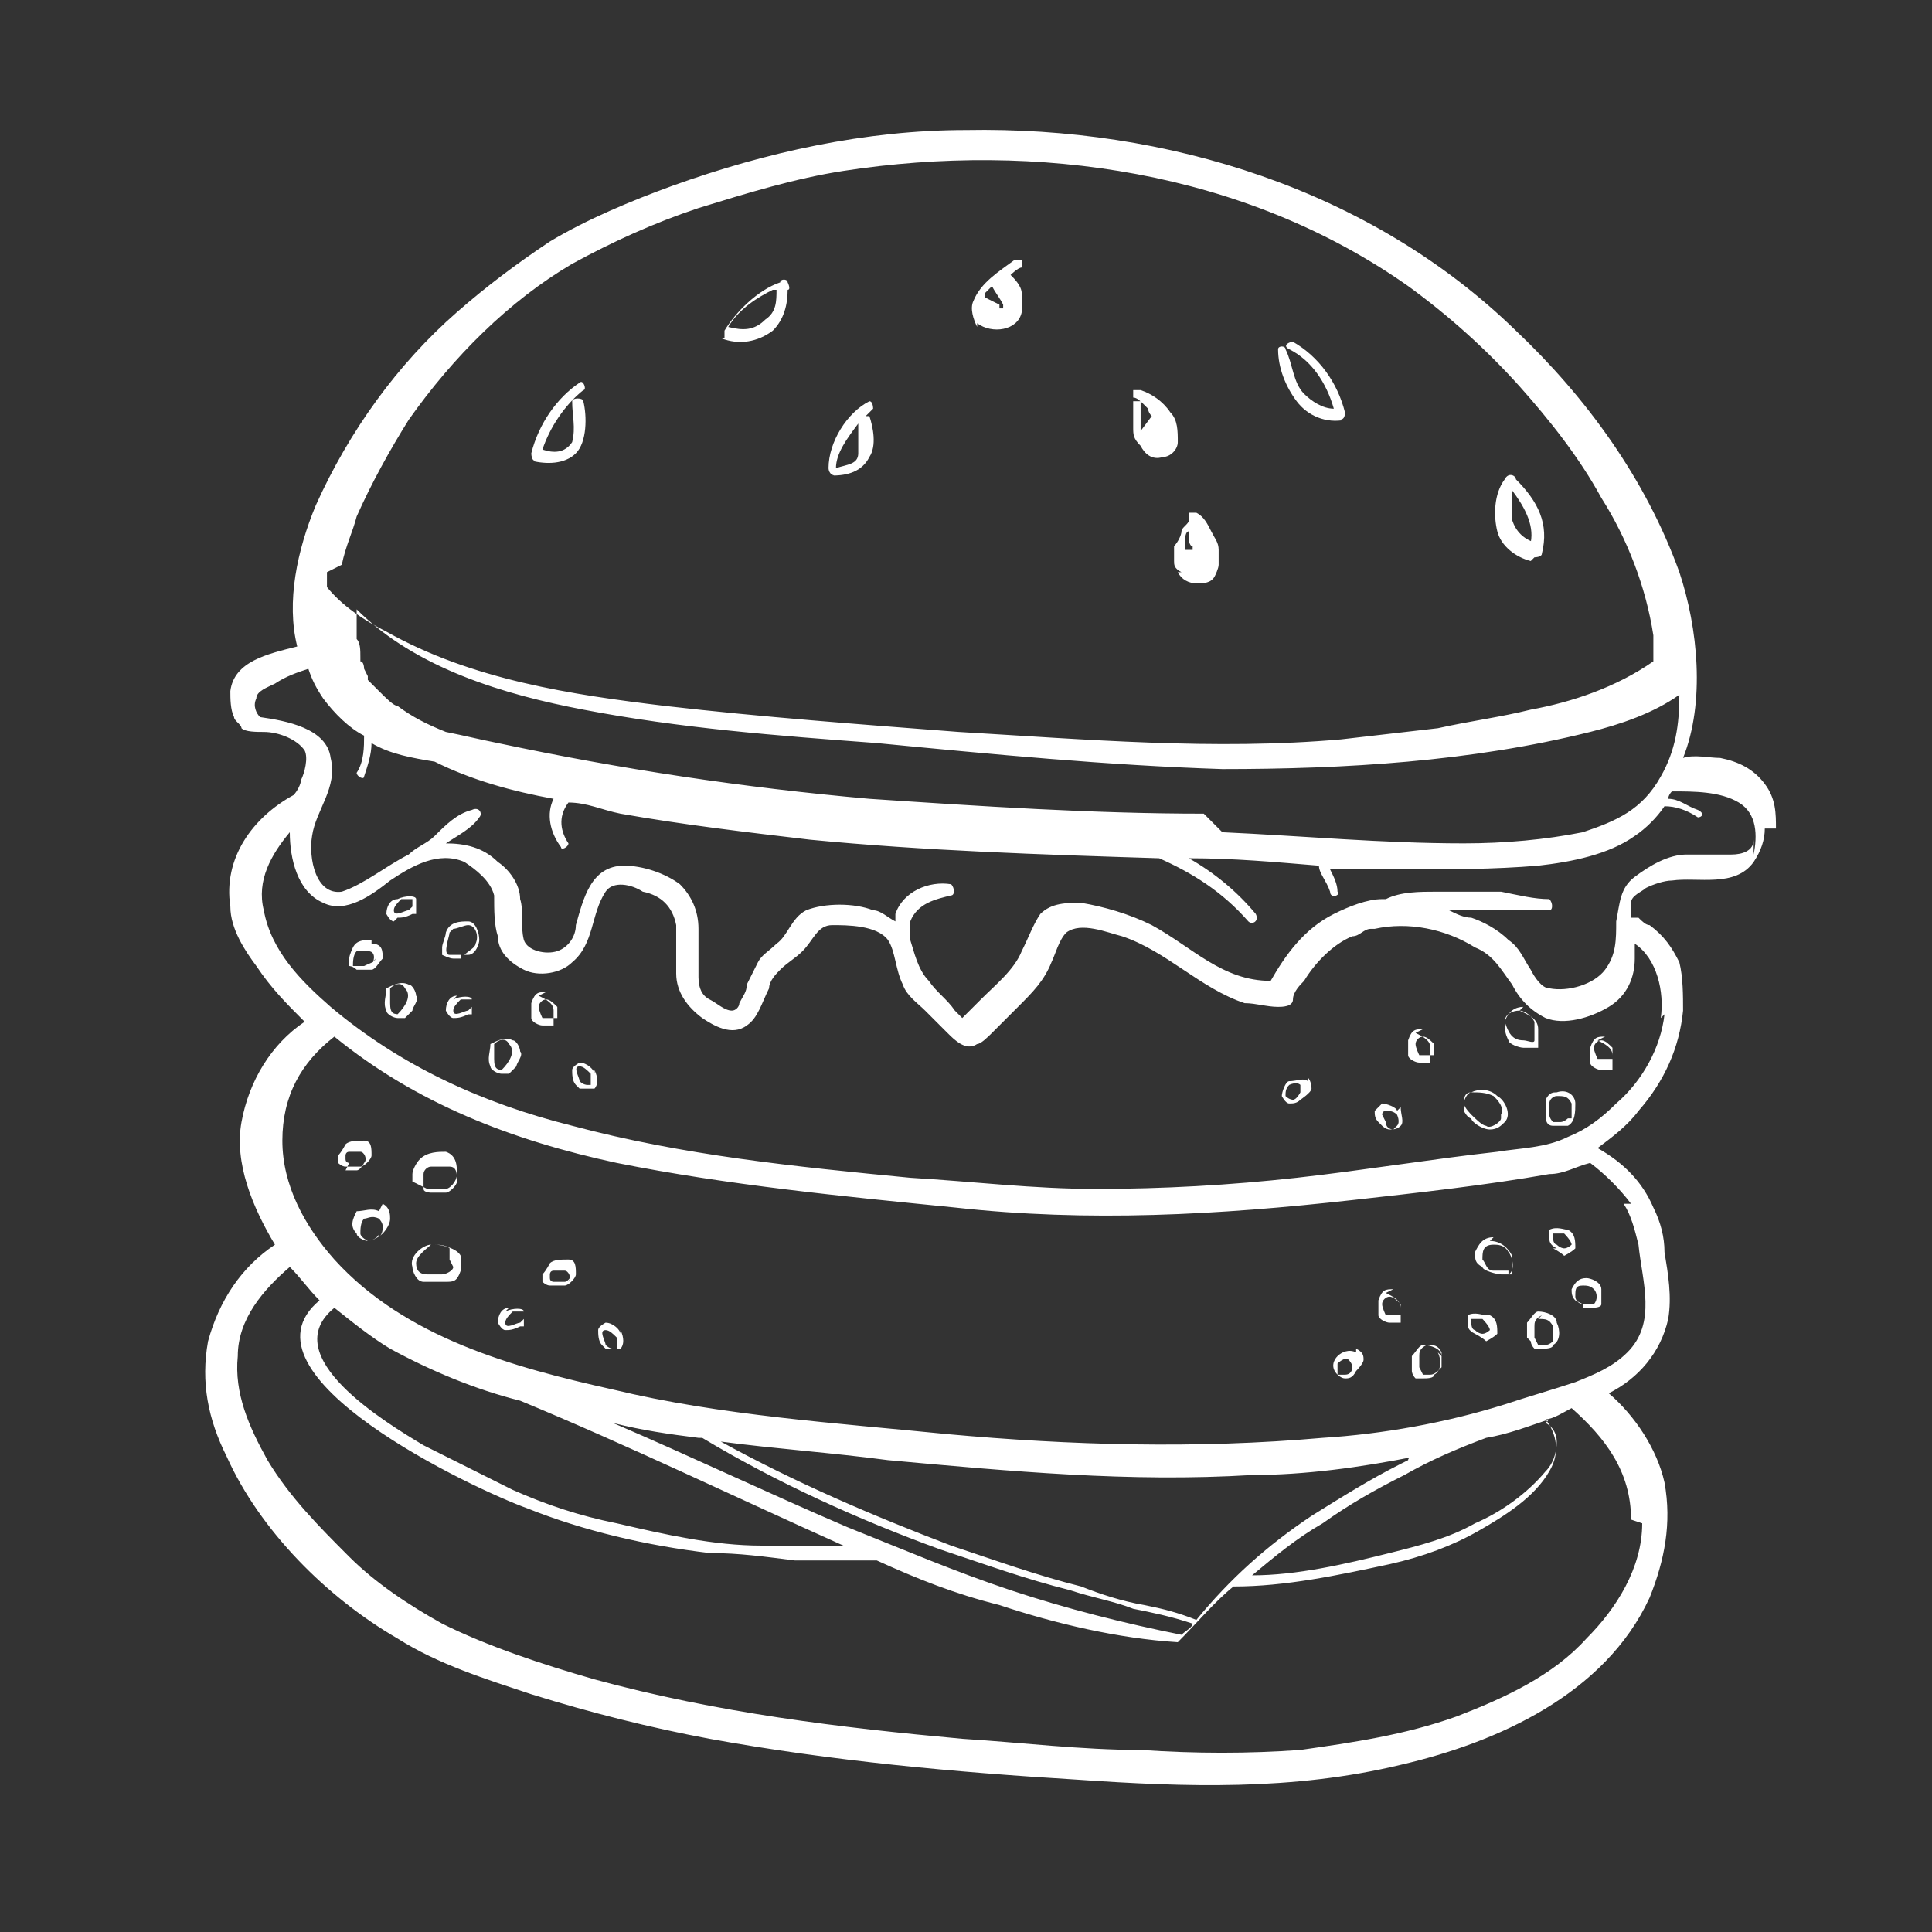 <svg xmlns="http://www.w3.org/2000/svg" viewBox="0 0 52 52"><rect x="0" y="0" width="52" height="52" fill="#333333" stroke="none"/><defs><style>      .cls-1 {        fill: #fff;      }    </style></defs><g><g id="Layer_1"><g><path class="cls-1" d="M47.8,22.3c0-.4,0-.8-.3-1.2-.3-.4-.7-.6-1.2-.7-.3,0-.7-.1-1,0,.6-1.5.4-3.5-.1-5-.9-2.5-2.5-4.7-4.4-6.5-3.9-3.8-9.4-5.5-14.8-5.4-2.7,0-5.4.6-7.9,1.5-1.1.4-2.3.9-3.3,1.5-.9.6-1.7,1.2-2.5,1.9-1.6,1.4-2.9,3.2-3.8,5.2-.5,1.2-.8,2.6-.5,3.8-.8.2-1.7.4-1.8,1.2,0,.2,0,.5.1.7,0,.1.2.2.2.3.1.1.4.1.6.1.4,0,.9.2,1.1.5.1.2,0,.6-.1.8,0,.1-.1.3-.2.4-1.1.6-1.9,1.7-1.7,3,0,.6.4,1.2.7,1.6.4.6.8,1,1.3,1.5-.9.6-1.5,1.6-1.7,2.7-.2,1.1.3,2.3.9,3.3-.9.6-1.5,1.5-1.8,2.6-.2,1.1,0,2.1.5,3.1.9,2,2.7,3.8,4.6,4.9,1.1.7,2.4,1.1,3.6,1.5,1.6.5,3.2.9,4.8,1.2,3.3.6,6.6.9,9.9,1.1,2.9.2,5.8.3,8.7-.4,2.6-.6,5.5-1.9,6.7-4.5.4-1,.6-2,.4-3.1-.2-.9-.8-1.8-1.5-2.4.8-.4,1.4-1.1,1.6-2,.1-.6,0-1.2-.1-1.8,0-.4-.1-.8-.3-1.2-.3-.7-.8-1.2-1.5-1.6.4-.3.8-.6,1.1-1,.7-.8,1.1-1.7,1.2-2.7,0-.4,0-.9-.1-1.3-.2-.4-.4-.7-.8-1-.1,0-.2-.1-.3-.2,0,0-.2,0-.2,0,0-.1,0-.3,0-.4,0-.2.3-.3.4-.4.2-.1.5-.2.7-.2.7-.1,1.7.2,2.2-.5.2-.3.3-.6.3-.9ZM32.4,21.9c-3,0-6-.2-9-.4-3.4-.3-6.7-.8-10-1.5-.5-.1-.9-.2-1.4-.3,0,0,0,0,0,0-.5-.2-.9-.4-1.3-.7-.1,0-.3-.2-.5-.4,0,0,0,0,0,0,0,0,0,0-.1-.1,0,0-.2-.2-.2-.2,0,0,0,0,0-.1,0,0,0,0,0,0,0,0,0,0,0,0,0,0-.1-.2-.1-.2,0,0,0-.2-.1-.2,0,0,0,0,0,0,0,0,0-.1,0-.1,0-.2,0-.4-.1-.5,0,0,0,0,0-.1,0,0,0,0,0,0,0,0,0,0,0,0,0-.1,0-.2,0-.3,0-.1,0-.3,0-.4,1.6,1.6,4,2.3,6.1,2.7,2.6.5,5.2.7,7.9.9,3.1.3,6.2.6,9.3.7,3.3,0,6.7-.2,9.9-1,.8-.2,1.7-.5,2.4-1,0,.8-.1,1.5-.5,2.2-.5.9-1.2,1.2-2.1,1.5-1,.2-2.1.3-3.2.3-2.2,0-4.3-.2-6.5-.3ZM9.2,15.2c.1-.5.3-.9.4-1.3.4-.9.9-1.8,1.4-2.6,1.2-1.7,2.7-3.2,4.4-4.2,1.1-.6,2.2-1.1,3.4-1.5,1.3-.4,2.6-.8,3.9-1,5.2-.8,10.8,0,15.2,3.1,1.1.8,2.1,1.7,3,2.7.8.9,1.6,1.9,2.2,3,.7,1.1,1.2,2.4,1.4,3.7,0,.2,0,.5,0,.7-1,.7-2.2,1.1-3.3,1.3-.8.2-1.6.3-2.5.5-.9.1-1.7.2-2.6.3-3.4.3-6.9,0-10.3-.2-2.6-.2-5.3-.4-7.9-.7-2.5-.3-5.2-.7-7.5-2-.6-.3-1.2-.7-1.6-1.2,0,0,0,0,0,0,0,0,0,0,0,0,0,0,0,0,0,0,0-.1,0-.2,0-.4ZM44.2,41c0,1.2-.7,2.3-1.5,3.1-.9,1-2.2,1.6-3.5,2.1-1.4.5-2.8.7-4.2.9-1.4.1-2.8.1-4.3,0-1.6,0-3.2-.2-4.8-.3-3.3-.3-6.6-.7-9.9-1.6-1.4-.4-2.9-.9-4.1-1.5-.9-.5-1.8-1.1-2.5-1.8-.8-.8-1.6-1.6-2.2-2.6-.5-.9-.9-1.8-.8-2.8,0-1,.7-1.8,1.4-2.4.3.3.5.6.8.9-2.4,2,4.2,5.1,5.6,5.6,1.5.6,3.2,1,4.9,1.2.8,0,1.5.1,2.3.2.4,0,.8,0,1.2,0,.3,0,.7,0,1,0,1.1.5,2.1.9,3.3,1.2,1.5.5,3.2.9,4.8,1h0s0,0,0,0c0,0,0,0,0,0,.5-.5,1-1.1,1.5-1.5,1.4,0,2.8-.3,4.2-.6.9-.2,1.7-.5,2.4-.9.7-.4,1.5-.9,1.9-1.6.3-.5.2-1-.1-1.4.2,0,.5-.2.7-.3.9.8,1.6,1.7,1.6,3ZM41.6,38.3c.2.1.3.3.3.5,0,.3-.1.6-.3.8-.5.6-1.2,1.1-1.9,1.4-.7.4-1.5.6-2.3.8-1.2.3-2.5.6-3.7.6.6-.5,1.2-1,1.9-1.4.7-.5,1.4-.9,2.2-1.3.7-.4,1.4-.7,2.2-1,.6-.1,1.1-.3,1.7-.5ZM37.7,39.4c-.8.4-1.6.9-2.4,1.4-1.2.8-2.2,1.7-3.1,2.8-.5-.2-.9-.3-1.4-.4-.6-.1-1.2-.3-1.7-.5-1.2-.3-2.3-.7-3.5-1.1-2.1-.8-4.2-1.7-6.2-2.8,1.5.2,3,.3,4.5.5,3.3.3,6.5.6,9.8.4,1.4,0,2.9-.2,4.4-.5,0,0-.2,0-.2.1ZM18.9,38.7c2,1.2,4.2,2.2,6.4,3,1.2.4,2.3.8,3.5,1.1.6.2,1.2.3,1.7.5.5.1,1,.2,1.6.4,0,.1-.2.2-.3.3-1.5-.3-3.1-.7-4.6-1.2-1.5-.5-2.9-1.1-4.4-1.7-2.1-.9-4.2-1.9-6.3-2.8.8.2,1.5.3,2.3.4ZM14,37.7c2.9,1.2,5.8,2.6,8.7,3.9,0,0,.1,0,.2,0-.2,0-.4,0-.6,0-.6,0-1.2,0-1.8,0-1.3,0-2.6-.3-3.9-.6-1-.2-1.9-.5-2.8-.9-.8-.4-1.6-.8-2.4-1.2-1-.6-4-2.4-2.4-3.7.5.4,1,.8,1.5,1.1,1.1.6,2.3,1.1,3.5,1.4ZM43.7,32.4c.2.3.3.7.4,1.1.1,1,.5,2.1-.3,2.9-.4.4-.9.6-1.4.8-.6.2-1.3.4-1.9.6-1.6.5-3.3.8-4.9.9-3.4.3-6.8.2-10.1-.1-3-.3-6.1-.5-9-1.2-2.7-.6-5.6-1.4-7.5-3.5-.8-.9-1.4-2-1.4-3.2,0-1.2.5-2.1,1.4-2.8,2.2,1.8,4.8,2.8,7.6,3.4,3,.6,6.1.9,9.1,1.2,3.6.4,7.1.2,10.7-.2,1.8-.2,3.6-.4,5.3-.7.4,0,.7-.2,1.1-.3.4.3.8.7,1.1,1.1ZM44.8,27.3c-.1.9-.6,1.8-1.3,2.4-.4.4-.8.7-1.3.9-.6.3-1.3.3-1.9.4-1.8.2-3.6.5-5.4.7-1.8.2-3.6.3-5.4.3-1.7,0-3.3-.2-5-.3-3.1-.3-6.1-.6-9.1-1.4-2.4-.6-4.6-1.6-6.5-3.2-.8-.7-1.6-1.5-1.8-2.6-.2-.8.2-1.5.7-2.1,0,.7.2,1.6.9,1.9.6.3,1.3-.2,1.8-.6.6-.4,1.3-.8,2-.5.3.2.7.5.8.9,0,.4,0,.8.1,1.1,0,.4.3.7.7.9.4.2,1,.1,1.3-.2.6-.5.5-1.3.9-1.9.2-.3.7-.2,1,0,.5.1.8.4.9.9,0,.4,0,.9,0,1.3,0,.5.3.9.7,1.2.3.2.8.5,1.2.2.3-.2.4-.6.6-1,0-.2.2-.4.3-.5.2-.2.4-.3.6-.5.3-.3.4-.7.8-.7.4,0,1.2,0,1.5.4.2.3.2.8.4,1.2.1.3.4.5.6.7.2.2.4.4.6.6.2.2.5.5.8.3.1,0,.3-.2.4-.3.2-.2.5-.5.7-.7.4-.4.7-.7.9-1.2.1-.2.2-.6.4-.8.4-.3,1.1,0,1.5.1,1.2.4,2.1,1.4,3.3,1.8.3,0,.6.1.9.1.1,0,.4,0,.4-.2,0-.2.2-.4.3-.5.3-.5.8-1,1.3-1.2.2,0,.3-.2.5-.2,0,0,0,0,.1,0,.9-.2,1.9,0,2.7.5.5.2.7.6,1,1,.2.4.5.7.9.9.5.2,1.2,0,1.7-.3.5-.3.7-.8.7-1.3,0-.1,0-.3,0-.4.6.4.8,1.3.7,2ZM47.2,22.6c0,.3-.3.4-.6.4-.4,0-.8,0-1.2,0-.5,0-1,.3-1.4.6-.4.3-.4.7-.5,1.2,0,.5,0,.9-.3,1.3-.3.4-1,.6-1.5.5-.2,0-.4-.3-.5-.5-.2-.3-.3-.6-.6-.8-.3-.3-.7-.5-1-.6-.2,0-.4-.1-.6-.2,0,0,0,0,0,0,.5,0,1,0,1.5,0,.4,0,.8,0,1.2,0,.1,0,.1-.2,0-.3-.4,0-.8-.1-1.3-.2-.6,0-1.1,0-1.7,0-.5,0-1,0-1.4.2,0,0,0,0-.1,0-.4,0-.9.2-1.3.4-.8.4-1.3,1.1-1.7,1.8-1.3,0-2.1-.9-3.2-1.5-.6-.3-1.3-.5-1.9-.6-.4,0-.8,0-1.1.3-.2.3-.3.6-.5,1-.2.5-.7.9-1.1,1.3-.2.2-.3.3-.5.5,0,0,0,0,0,0,0,0,0,0,0,0,0,0-.1-.1-.2-.2-.2-.3-.5-.5-.7-.8-.3-.3-.4-.8-.5-1.1,0,0,0,0,0,0,0-.2,0-.3,0-.5.2-.5.7-.6,1.1-.7.1,0,.1-.2,0-.3-.6-.1-1.3.2-1.5.8,0,0,0,.1,0,.2-.2-.1-.4-.3-.6-.3-.5-.2-1.3-.2-1.8,0-.4.2-.5.7-.8.9-.2.2-.4.3-.5.5-.1.2-.2.4-.3.6,0,.2-.1.3-.2.5,0,.1-.1.2-.2.2-.2,0-.4-.2-.6-.3-.2-.1-.3-.3-.3-.6,0-.4,0-.9,0-1.3,0-.5-.2-.9-.5-1.2-.4-.3-1-.5-1.5-.5-.9,0-1.1.9-1.3,1.6,0,.3-.2.6-.5.7-.3.1-.8,0-.9-.3-.1-.4,0-.8-.1-1.1,0-.4-.3-.8-.6-1-.4-.4-.9-.5-1.4-.5,0,0,0,0,0,0,.3-.2.7-.4.9-.7.1-.1,0-.3-.2-.2-.4.1-.7.4-1,.7-.2.2-.5.3-.7.5-.6.3-1.2.8-1.8,1-.7.1-.9-.9-.8-1.5.1-.7.7-1.3.5-2.1-.1-.8-1.2-1-1.9-1.1-.1-.1-.2-.3-.1-.5,0-.2.3-.3.5-.4.3-.2.6-.3.9-.4.1.3.2.5.4.8.3.4.7.8,1.1,1,0,.3,0,.7-.2,1,0,.1.2.2.2.1.1-.3.2-.6.2-.9.5.3,1.1.4,1.7.5,0,0,0,0,0,0,1,.5,2.1.8,3.2,1-.2.4-.1.9.2,1.3,0,.1.2,0,.2-.1-.2-.3-.3-.7,0-1.1.5,0,.9.2,1.4.3,1.7.3,3.4.5,5.1.7,3.1.3,6.2.4,9.4.5.9.4,1.7.9,2.4,1.7.1.1.3,0,.2-.2-.5-.6-1.1-1.1-1.8-1.5,1.2,0,2.3.1,3.5.2,0,.2.2.4.3.7,0,.2.3.1.2,0,0-.2-.1-.4-.2-.6.7,0,1.4,0,2,0,1.2,0,2.4,0,3.6-.1.9-.1,1.9-.3,2.6-.8.3-.2.6-.5.8-.8.3,0,.6.1.9.3.1,0,.2-.1,0-.2-.3-.1-.5-.3-.8-.3,0,0,0-.1.1-.2.6,0,1.3,0,1.8.3.5.3.5.9.4,1.4Z"></path><path class="cls-1" d="M19.4,9.1c.5.2,1,.1,1.4-.2.3-.3.4-.7.4-1.1,0,0,0,0,0,0,.1,0,0-.2,0-.2,0,0,0,0,0,0,0,0,0,0,0,0,0-.1-.2-.1-.2,0,0,0,0,0,0,0-.6.2-1.2.8-1.5,1.3,0,0,0,.2,0,.2ZM20.9,7.8c0,.3,0,.6-.3.8-.3.3-.6.3-1,.2.3-.5.8-.8,1.2-1Z"></path><path class="cls-1" d="M22.4,12.8c.4,0,.8-.1,1-.5.2-.3.1-.8,0-1.1,0,0,0,0-.1,0,0,0,.1-.1.2-.2,0,0,0-.2-.1-.2-.6.3-1.1,1.1-1.1,1.8,0,0,0,.2.2.2ZM23.1,11.4c0,.3,0,.5,0,.8,0,.3-.3.3-.6.4,0-.4.3-.8.6-1.2Z"></path><path class="cls-1" d="M30.7,11.6s0,0,0,0c0,0,0,0,0,0,0,0,0,0,0,0,0,0,0,0,0,0,0,0,0,0,0,0,0,0,0,0,0,0,0,0,0,0,0,0,0,0,0,0,0,0,0,0,0,0,0,0,0,0,0,0,0,0,0,0,0,0,0,0,0,0,0,0,0,0,0,0,0,0,0,0,0,0,0,0,0,0,0,0,0,0,0,0,0,0,0,0,0,0,0,0,0,0,0,0,0,0,0,0,0,0,0,0,0,0,0,0,0,0,0,0,0,0,0,0,0,0,0,0,0,0,0,0,0,0,0,0,0,0,0,0,0,0,0,0,0,0,0,0,0,0,0,0,0,0,0,0,0,0,0,0,0,0,0,0,0,0,0-.2,0-.3,0,0,0,0,0,0,0,0,0,0,0,0,0,0,0,0,0-.1,0-.1,0-.2,0-.3,0,0,0-.1,0-.1,0,0-.1,0-.2,0,0,.1,0,.3,0,.4,0,.1,0,.2,0,.3,0,.2,0,.3.2.5.1.2.3.4.6.3.2,0,.4-.2.4-.4,0-.3,0-.6-.2-.8-.2-.3-.5-.5-.8-.6,0,0-.1,0-.2,0,0,0,0,.1,0,.2.1,0,.2.1.3.2,0,0,0,0,0,0,0,0,0,0,0,0,0,0,0,0,.1.1,0,0,0,0,0,0,0,0,0,0,0,0,0,0,0,0,0,0,0,0,0,0,0,0,0,0,0,.1.1.2,0,0,0,0,0,0,0,0,0,0,0,0,0,0,0,0,0,0,0,0,0,0,0,0,0,0,0,0,0,0,0,0,0,0,0,0,0,0,0,0,0,0,0,0,0,0,0,0ZM30.2,11.8s0,0,0,0c0,0,0,0,0,0Z"></path><path class="cls-1" d="M26.3,8.7c.4.3,1.1.2,1.2-.3,0-.2,0-.3,0-.5,0-.2-.2-.4-.3-.5,0,0,.2-.2.3-.2,0,0,0-.1,0-.2,0,0-.1,0-.2,0-.4.3-.9.6-1.1,1.1-.1.2,0,.5.1.7ZM26.5,8s0,0,0,0c0,0,0,0,0,0,0,0,0,0,0,0,0,0,0,0,0-.1,0,0,0,0,0,0,0,0,0,0,0,0,0,0,.1-.1.2-.2,0,0,0,0,0,0,.1.2.2.3.3.5,0,0,0,0,0,0,0,0,0,0,0,0,0,0,0,0,0,0,0,0,0,0,0,.1,0,0,0,0,0,0,0,0,0,0,0,0,0,0,0,0,0,0,0,0,0,0,0,0,0,0,0,0,0,0h0s0,0,0,0c0,0,0,0,0,0,0,0,0,0,0,0,0,0,0,0,0,0,0,0,0,0,0,0,0,0,0,0,0,0,0,0,0,0,0,0,0,0,0,0,0,0,0,0,0,0,0,0,0,0,0,0,0,0,0,0,0,0,0,0,0,0,0,0,0,0,0,0,0,0,0,0,0,0,0,0,0,0,0,0,0,0,0,0,0,0,0,0-.1,0,0,0,0,0,0,0,0,0,0,0,0,0,0,0,0,0,0,0,0,0,0,0,0,0,0,0,0,0,0,0,0,0,0,0,0,0,0,0,0,0,0,0,0,0,0,0,0,0,0,0,0,0,0,0,0,0,0,0,0,0,0,0,0,0,0,0,0,0,0,0,0,0,0,0,0,0,0,0,0,0,0,0,0,0,0,0,0,0,0,0,0,0,0,0,0,0,0,0,0,0,0,0,0,0,0,0,0,0,0,0,0,0,0-.1Z"></path><path class="cls-1" d="M36,11.3c.1,0,.2,0,.2-.2-.2-.8-.7-1.5-1.4-1.9-.1,0-.3.1-.1.2.6.3,1,.9,1.2,1.6-.3,0-.6-.2-.8-.4-.3-.3-.3-.8-.5-1.2,0-.1-.2-.1-.2,0,0,.5.2,1,.5,1.4.3.4.8.6,1.3.5Z"></path><path class="cls-1" d="M14.3,12.4c.4.1.9.1,1.2-.2.3-.3.3-1,.2-1.4,0-.1-.3-.1-.3,0,0,.4.1.7,0,1.1-.2.3-.5.3-.8.2.2-.6.6-1.2,1.1-1.6.1,0,0-.3-.1-.2-.6.4-1.1,1.1-1.3,1.9,0,0,0,.2.1.2Z"></path><path class="cls-1" d="M41.3,15c0,0,.2,0,.2-.1.2-.8-.1-1.4-.7-2,0,0,0,0,0,0,0,0,0,0,0,0,0-.1-.2-.2-.3,0-.3.4-.3,1-.2,1.4.1.4.5.7.9.8ZM41.3,14.6c-.3-.1-.5-.3-.6-.6,0-.3,0-.5,0-.8.3.4.6.9.5,1.4Z"></path><path class="cls-1" d="M31.7,15.4c.1.2.3.3.5.3.2,0,.4,0,.5-.2,0,0,.1-.2.1-.3,0-.1,0-.3,0-.4,0-.2-.1-.3-.2-.5-.1-.2-.2-.4-.4-.5,0,0,0,0,0,0,0,0,0,0,0,0,0,0,0,0,0,0,0,0-.1,0-.2,0,0,0,0,.1,0,.2,0,0,0,0,0,0,0,.1-.2.2-.2.3,0,.1-.1.3-.2.4,0,.1,0,.3,0,.4,0,.1,0,.2.2.3ZM32.4,15.4h0s0,0,0,0ZM31.9,14.5s0,0,0,0c0,0,0,0,0,0,0,0,0,0,0,0,0,0,0-.2.1-.2,0,0,0,0,0,0,0,0,0,0,0,.1,0,0,0,0,0,0h0s0,0,0,0c0,0,0,0,0,0,0,0,0,0,0,.1,0,0,0,.2.1.2,0,0,0,0,0,0,0,0,0,0,0,0,0,0,0,0,0,0,0,0,0,0,0,0,0,0,0,0,0,0,0,0,0,0,0,0,0,0,0,0,0,.1,0,0,0,0,0,0,0,0,0,0,0,0,0,0,0,0,0,0,0,0,0,0,0,0,0,0,0,0,0,0,0,0,0,0,0,0,0,0,0,0,0,0,0,0,0,0,0,0,0,0,0,0,0,0,0,0,0,0,0,0,0,0,0,0-.1,0,0,0,0,0-.1,0,0,0,0,0,0,0,0,0,0,0,0,0,0,0,0,0,0,0,0,0,0,0,0,0,0,0,0,0,0,0,0,0,0,0,0,0,0,0,0,0,0,0,0,0,0,0,0,0,0,0,0,0,0,0,0,0,0,0,0,0,0,0,0,0,0,0,0,0,0,0,0,0,0,0,0,0,0,0,0,0,0,0,0,0,0,0,0,0,0,0,0,0,0,0,0,0,0,0,0-.1,0-.2,0,0,0,0,0-.1Z"></path><path class="cls-1" d="M11.6,33.5s0,0,0,0c-.2,0-.6.3-.5.6,0,.1.1.4.3.4.2,0,.4,0,.6,0,.2,0,.3,0,.4-.3,0-.1,0-.3,0-.4-.1-.2-.5-.3-.7-.3ZM12.2,34.1c0,.1-.2.2-.3.2-.1,0-.2,0-.4,0-.2,0-.3-.1-.3-.3,0-.2.3-.4.4-.5.2,0,.4,0,.5.1,0,0,0,.2,0,.3Z"></path><path class="cls-1" d="M10.2,32.6c-.2-.1-.4,0-.6,0,0,0,0,0,0,0,0,0,0,0,0,0-.1.2-.2.4,0,.6,0,.1.2.2.3.2.1,0,.3-.1.4-.2,0,0,.2-.2.2-.4,0-.1,0-.3-.2-.4ZM10.2,33.2c0,.1-.2.2-.3.2,0,0-.2-.1-.2-.2,0-.1,0-.3.1-.4.1,0,.2-.1.4,0,0,0,.1.1.1.2,0,.1,0,.2-.1.3Z"></path><path class="cls-1" d="M10,31.1c0-.2,0-.4-.2-.4,0,0,0,0,0,0-.2,0-.4,0-.5.1,0,0-.1.2-.2.3,0,0,0,.1,0,.2,0,0,.1.1.2.1,0,0,.1,0,.2,0,0,0,.2,0,.2,0,.1,0,.3-.2.3-.3ZM9.4,31.3c0,0-.1,0-.1-.1,0,0,0-.1,0-.1,0,0,0-.1.1-.1,0,0,.2,0,.3,0,.1,0,.2.2.1.3,0,0-.1.2-.2.2,0,0-.2,0-.3,0Z"></path><path class="cls-1" d="M15.3,33.9s0,0,0,0c-.2,0-.4,0-.5.1,0,0-.1.2-.2.3,0,0,0,.1,0,.2,0,0,.1.1.2.1,0,0,.1,0,.2,0,0,0,.2,0,.2,0,.1,0,.3-.2.3-.3,0-.2,0-.4-.2-.4ZM15.4,34.3c0,0-.1.2-.2.2,0,0-.2,0-.3,0,0,0-.1,0-.1-.1,0,0,0-.1,0-.1,0,0,0-.1.1-.1,0,0,.2,0,.3,0,.1,0,.2.2.1.3Z"></path><path class="cls-1" d="M11.3,31.9c0,0,.2.1.2.1.1,0,.4,0,.5,0,.1,0,.3-.2.3-.4,0-.2,0-.5-.3-.6,0,0,0,0,0,0,0,0,0,0,0,0-.2,0-.5,0-.7.2-.1.1-.2.3-.2.4,0,0,0,.1,0,.2ZM11.4,31.6c0-.1.1-.2.2-.2.1,0,.3,0,.5,0,.2,0,.2.2.2.4,0,.1-.2.3-.3.3-.1,0-.3,0-.4,0,0,0-.2,0-.2-.1,0,0,0-.1,0-.2Z"></path><path class="cls-1" d="M12.3,26.8s0,0,0,0c-.2,0-.3.2-.3.4,0,0,.1.2.2.2.1,0,.2,0,.4-.1,0,0,0,0,.1,0,0,0,0,0,0-.1,0,0,0-.2,0-.3,0-.1-.3-.1-.5,0ZM12.7,27.1c0,0,0,0-.1.1-.1,0-.4.2-.4,0,0-.1.1-.2.2-.3,0,0,.2,0,.3,0,0,0,0,0,0,.2Z"></path><path class="cls-1" d="M10.7,24.7c.1,0,.2,0,.4-.1,0,0,0,0,.1,0,0,0,0,0,0-.1,0,0,0-.2,0-.3,0-.1-.3-.1-.5,0,0,0,0,0,0,0-.2,0-.3.2-.3.4,0,0,.1.2.2.2ZM10.8,24.2c0,0,.2,0,.3,0,0,0,0,0,0,.2,0,0,0,0-.1.1-.1,0-.4.2-.4,0,0-.1.1-.2.2-.3Z"></path><path class="cls-1" d="M13.7,35.2s0,0,0,0c-.2,0-.3.2-.3.4,0,0,.1.2.2.2.1,0,.2,0,.4-.1,0,0,0,0,.1,0,0,0,0,0,0-.1,0,0,0-.2,0-.3,0-.1-.3-.1-.5,0ZM14.1,35.5c0,0,0,0-.1.1-.1,0-.4.2-.4,0,0-.1.1-.2.2-.3,0,0,.2,0,.3,0,0,0,0,0,0,.2Z"></path><path class="cls-1" d="M16.7,35.9c0-.1-.2-.3-.4-.3,0,0-.2.1-.2.2,0,.1,0,.3.1.4,0,0,0,0,.1.1,0,0,0,0,.1,0,0,0,.2,0,.3,0,.1-.1.1-.3,0-.5,0,0,0,0,0,0ZM16.6,36.3c0,0,0,0-.1,0,0,0-.1,0-.2-.1,0-.1-.2-.4,0-.4.1,0,.2.1.3.2,0,0,0,.2,0,.3Z"></path><path class="cls-1" d="M16,28.9c0-.1-.2-.3-.4-.3,0,0-.2.1-.2.2,0,.1,0,.3.1.4,0,0,0,0,.1.1,0,0,0,0,.1,0,0,0,.2,0,.3,0,.1-.1.1-.3,0-.5,0,0,0,0,0,0ZM15.9,29.2c0,0,0,0-.1,0,0,0-.1,0-.2-.1,0-.1-.2-.4,0-.4.1,0,.2.1.3.2,0,0,0,.2,0,.3Z"></path><path class="cls-1" d="M11,26.5c-.2-.1-.4,0-.6.1,0,0,0,0,0,0,0,.2-.1.4,0,.6,0,.1.2.2.3.2,0,0,.1,0,.2,0,0,0,.1-.1.2-.2,0-.1.2-.3.1-.4,0-.1-.1-.3-.2-.3ZM10.8,27.3c-.2,0-.3,0-.3-.3,0-.1,0-.2,0-.4.1-.1.3-.2.4,0,.2.2,0,.5-.2.7Z"></path><path class="cls-1" d="M13.8,28c-.2-.1-.4,0-.6.1,0,0,0,0,0,0,0,.2-.1.4,0,.6,0,.1.2.2.3.2,0,0,.1,0,.2,0,0,0,.1-.1.2-.2,0-.1.2-.3.1-.4,0-.1-.1-.3-.2-.3ZM13.6,28.8c-.2,0-.3,0-.3-.3,0-.1,0-.2,0-.4.1-.1.3-.2.4,0,.2.2,0,.5-.2.7Z"></path><path class="cls-1" d="M10,25.3s0,0,0,0c-.2,0-.4,0-.5.2,0,0-.1.2-.1.3,0,0,0,.1,0,.2,0,0,.1,0,.2.1,0,0,.1,0,.2,0,0,0,.1,0,.2,0,.1,0,.2-.2.3-.3,0-.2,0-.4-.3-.4ZM10.1,25.8c0,.1-.1.1-.3.2-.1,0-.2,0-.3,0,0-.1,0-.3.1-.4,0,0,.2,0,.3,0,.2,0,.2.2.1.4Z"></path><path class="cls-1" d="M12.4,25.7c0,0,.2,0,.2,0,.2,0,.3-.3.3-.4,0-.2-.1-.5-.3-.5,0,0,0,0,0,0-.2,0-.5,0-.6.3,0,.1-.1.3-.1.4,0,0,0,.2,0,.2,0,0,.2.1.3.1,0,0,.2,0,.2,0ZM12.2,25c.1,0,.3-.1.4-.1.2,0,.3.3.2.5,0,.1-.2.2-.3.3-.1,0-.3,0-.4,0-.2,0,0-.5,0-.6Z"></path><path class="cls-1" d="M40.3,29.5c-.2-.2-.5-.2-.7-.1-.1,0-.2.2-.2.3,0,0,0,.1,0,.2,0,0,.1.2.2.2,0,.1.3.3.5.3.2,0,.3-.1.4-.2.2-.2,0-.6-.2-.7,0,0,0,0,0,0ZM40.4,30.1c0,.1-.3.3-.4.2-.1,0-.3-.2-.4-.3,0,0-.2-.2-.2-.3,0-.1,0-.3.2-.3.2,0,.4,0,.6.1.1.1.3.3.2.5Z"></path><path class="cls-1" d="M42.4,29.7s0,0,0,0c0-.2-.2-.4-.5-.3-.1,0-.2,0-.3.2,0,0,0,.1,0,.2,0,0,0,.2,0,.2,0,.1,0,.3.2.3.1,0,.3,0,.4,0,.2-.1.2-.4.2-.6,0,0,0,0,0,0ZM42.2,30.1c0,0-.1.1-.2.1,0,0-.1,0-.2,0,0,0-.1-.1-.1-.2,0,0,0-.2,0-.3,0-.1.1-.2.2-.2.2,0,.3,0,.4.2,0,.1,0,.3,0,.4Z"></path><path class="cls-1" d="M43.2,27.9s0,0,0,0c-.2,0-.3,0-.4.3,0,.1,0,.3,0,.4,0,.1.2.2.3.2.1,0,.3,0,.3,0,0-.1,0-.2,0-.4,0-.2-.2-.3-.4-.4ZM43.4,28.5c0,0-.1,0-.2,0,0,0-.1,0-.2,0,0,0-.1-.2-.1-.3,0-.1.1-.2.2-.2.1,0,.2.1.3.2,0,0,0,.1,0,.2,0,0,0,0,0,.1Z"></path><path class="cls-1" d="M38.3,27.7s0,0,0,0c-.2,0-.3,0-.4.3,0,.1,0,.3,0,.4,0,.1.2.2.3.2.1,0,.3,0,.3,0,0-.1,0-.2,0-.4,0-.2-.2-.3-.4-.4ZM38.6,28.4c0,0-.1,0-.2,0,0,0-.1,0-.2,0,0,0-.1-.2-.1-.3,0-.1.1-.2.2-.2.1,0,.2.1.3.2,0,0,0,.1,0,.2,0,0,0,0,0,.1Z"></path><path class="cls-1" d="M37.5,34.7s0,0,0,0c-.2,0-.3,0-.4.3,0,.1,0,.3,0,.4,0,.1.2.2.3.2.1,0,.3,0,.3,0,0-.1,0-.2,0-.4,0-.2-.2-.3-.4-.4ZM37.7,35.4c0,0-.1,0-.2,0,0,0-.1,0-.2,0,0,0-.1-.2-.1-.3,0-.1.1-.2.2-.2.1,0,.2.1.3.2,0,0,0,.1,0,.2,0,0,0,0,0,.1Z"></path><path class="cls-1" d="M14.7,26.7s0,0,0,0c-.2,0-.3,0-.4.3,0,.1,0,.3,0,.4,0,.1.2.2.3.2.1,0,.3,0,.3,0,0-.1,0-.2,0-.4,0-.2-.2-.3-.4-.4ZM15,27.4c0,0-.1,0-.2,0,0,0-.1,0-.2,0,0,0-.1-.2-.1-.3,0-.1.1-.2.2-.2.1,0,.2.1.3.2,0,0,0,.1,0,.2,0,0,0,0,0,.1Z"></path><path class="cls-1" d="M41,27.1s0,0,0,0c-.2,0-.4.1-.5.4,0,.2,0,.3.1.5,0,.1.3.2.4.2.1,0,.3,0,.4,0,0-.1,0-.3,0-.5,0-.3-.3-.4-.5-.5ZM41.3,28c0,.1-.2,0-.3,0-.3,0-.4-.2-.5-.5,0-.2.2-.3.4-.3.1,0,.3.1.4.3,0,0,0,.2,0,.3,0,0,0,.1,0,.2Z"></path><path class="cls-1" d="M37.6,29.9c0-.1-.3-.2-.4-.2,0,0-.1.1-.2.2,0,.1,0,.2.1.3,0,0,0,0,.1.1,0,0,.1.1.2.1.1,0,.2,0,.3-.1.1-.1,0-.3,0-.5,0,0,0,0,0,0ZM37.5,30.4c0,0-.2,0-.2-.2,0,0-.1-.2-.1-.2,0,0,0-.1.1-.1.1,0,.2,0,.3.1,0,0,.1.2,0,.3,0,0,0,0-.1.1Z"></path><path class="cls-1" d="M35.2,29.1c-.1-.1-.3,0-.5,0,0,0,0,0,0,0-.1,0-.2.3-.2.4,0,0,.1.2.2.2.1,0,.2,0,.3-.1,0,0,.3-.2.3-.3,0,0,0-.2-.1-.3ZM35,29.6c0,0-.1,0-.2,0,0,0-.1,0-.2-.1,0-.1,0-.2.1-.3,0,0,.2-.1.3,0,0,0,0,.1,0,.2,0,0-.1.2-.2.2Z"></path><path class="cls-1" d="M40,35.4s0,0,0,0c0,0,0,0,0,0-.1,0-.3-.1-.5,0,0,0,0,.1,0,.2,0,.1,0,.2.2.3,0,0,.2.1.3.2,0,0,.2-.1.3-.2,0-.2,0-.4-.2-.5ZM39.9,35.9c0,0-.1,0-.2-.1,0,0-.1,0-.1-.2,0,0,0-.1,0-.1,0,0,.2,0,.3,0,0,0,.2.2.2.3,0,0-.1.1-.2.1Z"></path><path class="cls-1" d="M41.8,33.6c0,0,.2.1.3.2,0,0,.2-.1.3-.2,0-.2,0-.4-.2-.5,0,0,0,0,0,0,0,0,0,0,0,0-.1,0-.3-.1-.5,0,0,0,0,.1,0,.2,0,.1,0,.2.2.3ZM41.8,33.2c0,0,.2,0,.3,0,0,0,.2.2.2.3,0,0-.1.1-.2.1,0,0-.1,0-.2-.1,0,0-.1,0-.1-.2,0,0,0-.1,0-.1Z"></path><path class="cls-1" d="M36.5,36.4c-.2-.1-.4,0-.5.1,0,0,0,0,0,0-.1.1-.2.3,0,.5,0,0,.1.1.2.1.1,0,.2,0,.3-.2,0,0,.2-.2.2-.3,0-.1,0-.2-.2-.3ZM36.3,36.9s-.1.1-.1.1c0,0-.1,0-.2,0,0,0,0-.2,0-.3,0,0,.2-.2.3-.1,0,0,.1.1.1.2,0,0,0,.2-.2.2Z"></path><path class="cls-1" d="M41.2,36.1c0,0,0,.1.1.2,0,0,0,0,.2,0,.1,0,.3,0,.3-.1.2-.1.2-.4.1-.6,0,0,0,0,0,0,0-.2-.3-.3-.5-.3-.1,0-.2.2-.3.3,0,.1,0,.3,0,.4ZM41.4,35.5c.2,0,.3,0,.4.2,0,.1,0,.3,0,.4,0,0-.1.1-.2.1,0,0-.1,0-.2,0,0,0-.1-.2-.1-.2,0,0,0-.2,0-.3,0-.1,0-.2.2-.3Z"></path><path class="cls-1" d="M38.8,36.5c0-.2-.3-.3-.5-.3-.1,0-.2.2-.3.3,0,.1,0,.3,0,.4,0,0,0,.1.1.2,0,0,0,0,.2,0,.1,0,.3,0,.3-.1.2-.1.2-.4.1-.6,0,0,0,0,0,0ZM38.7,36.9c0,0-.1.1-.2.1,0,0-.1,0-.2,0,0,0-.1-.2-.1-.2,0,0,0-.2,0-.3,0-.1,0-.2.2-.3.2,0,.3,0,.4.2,0,.1,0,.3,0,.4Z"></path><path class="cls-1" d="M42.6,35.2c0,0,.1,0,.2,0,.1,0,.3,0,.3-.1,0-.1,0-.3,0-.4,0-.2-.3-.3-.4-.3,0,0,0,0,0,0,0,0,0,0,0,0-.2,0-.3.1-.4.3,0,.1,0,.2.1.3,0,0,0,0,.2.1ZM42.6,34.6c.1,0,.2,0,.3.1.1.1.1.3,0,.4-.1,0-.2,0-.3,0-.1,0-.2-.1-.2-.2,0-.2,0-.3.2-.3Z"></path><path class="cls-1" d="M40.2,33.3s0,0,0,0c0,0,0,0,0,0-.3,0-.4.2-.5.4,0,.2,0,.3.2.4,0,.1.4.2.5.2,0,0,.2,0,.3,0,0,0,0,0,0-.1,0-.1,0-.3,0-.4-.1-.2-.3-.4-.6-.4ZM40.6,34.2c-.1,0-.3,0-.4,0-.2,0-.2-.2-.3-.3,0-.2,0-.4.3-.4.1,0,.3,0,.4.2.1.1.2.5,0,.6Z"></path></g></g></g></svg>